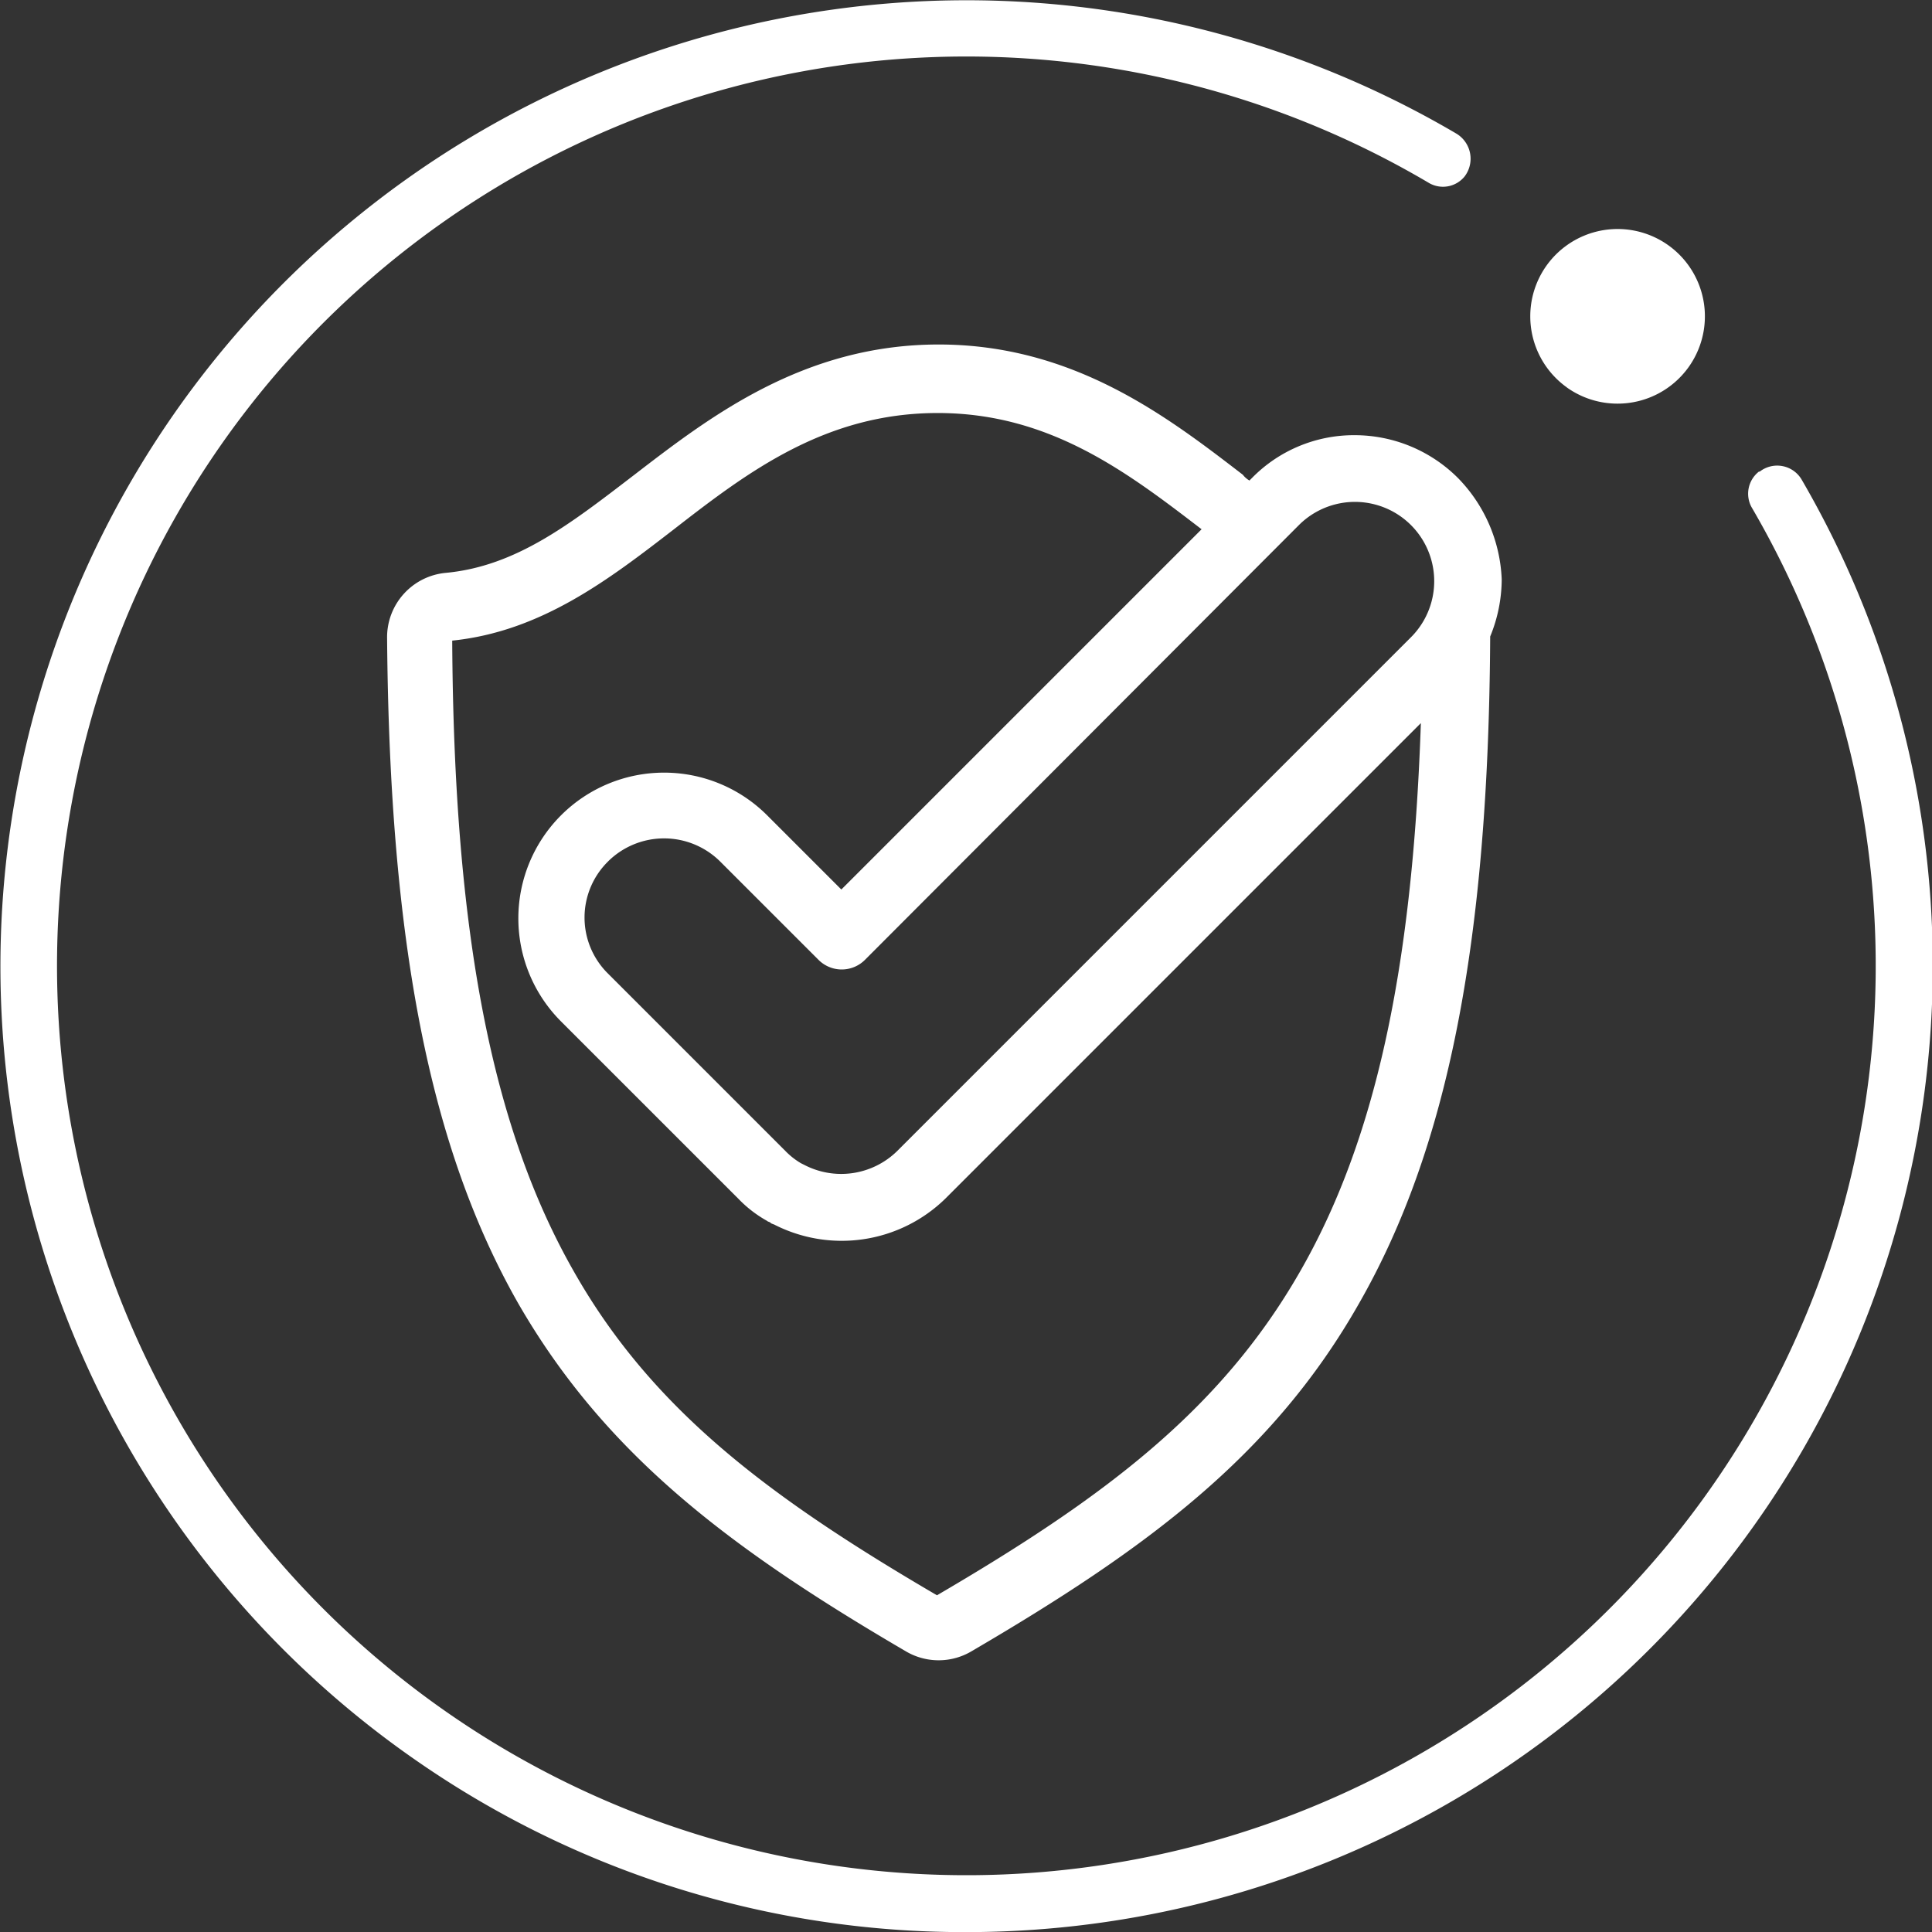 <svg id="_9._re" data-name="9. re" xmlns="http://www.w3.org/2000/svg" width="111.012" height="111.015" viewBox="0 0 111.012 111.015">
  <rect x="0" y="0" width="111.012" height="111.015" fill="#333333" stroke="none"/>
  <path id="_9._re-2" data-name="9. re" d="M124.089,676.277a55.515,55.515,0,0,1,59.593-93.6,1.683,1.683,0,0,1,.473,2.463,1.6,1.6,0,0,1-2.037.379,52.251,52.251,0,1,0,18.522,18.616,1.615,1.615,0,0,1,.426-2.037h.048a1.631,1.631,0,0,1,2.416.473,55.532,55.532,0,0,1-48.111,83.447A55.141,55.141,0,0,1,124.089,676.277Zm27.949-6.4c-10.042-5.873-17.243-11.274-22.264-19.99-5.069-8.906-7.39-20.654-7.532-38.228a3.716,3.716,0,0,1,3.363-3.742c4.074-.379,7.2-2.842,10.848-5.638,4.311-3.316,9.711-7.484,17.481-7.484s13.169,4.169,17.479,7.484a1.3,1.3,0,0,0,.379.332l.142-.142a8.2,8.2,0,0,1,5.922-2.463,8.393,8.393,0,0,1,5.921,2.463,8.824,8.824,0,0,1,2.511,5.827,8.71,8.71,0,0,1-.663,3.279v.085c-.1,17.574-2.463,29.37-7.532,38.228-4.974,8.763-12.222,14.116-22.264,19.99a3.706,3.706,0,0,1-3.79,0ZM138.727,605.41c-3.742,2.89-7.627,5.874-12.743,6.4.094,16.817,2.274,28,7.011,36.286,4.548,8.005,11.369,13.027,20.843,18.569,9.474-5.542,16.249-10.563,20.843-18.569,4.3-7.468,6.48-17.292,6.961-31.546l-27.33,27.33a8.525,8.525,0,0,1-9.853,1.469c-.048,0-.1-.048-.142-.048l-.048-.047c-.047-.048-.142-.048-.189-.1a7.024,7.024,0,0,1-1.658-1.279l-10.185-10.184a8.374,8.374,0,1,1,11.843-11.843l4.263,4.263,20.7-20.7c-4.263-3.269-8.717-6.679-15.159-6.679S142.99,602.095,138.727,605.41Zm-3.79,19.091a4.518,4.518,0,0,0,0,6.442l10.184,10.184a4.252,4.252,0,0,0,.9.711l.189.094a4.593,4.593,0,0,0,5.353-.805l29.512-29.512a4.555,4.555,0,0,0-6.442-6.442l-24.917,24.964a1.887,1.887,0,0,1-2.7,0l-5.638-5.637a4.574,4.574,0,0,0-6.442,0Zm50.592-12.7a.723.723,0,0,0,.034-.08Zm4.5-14.543a5.017,5.017,0,1,1,2.92.935A5.022,5.022,0,0,1,190.03,597.263Z" transform="translate(-100 -575)" fill="#fff"/>
</svg>

